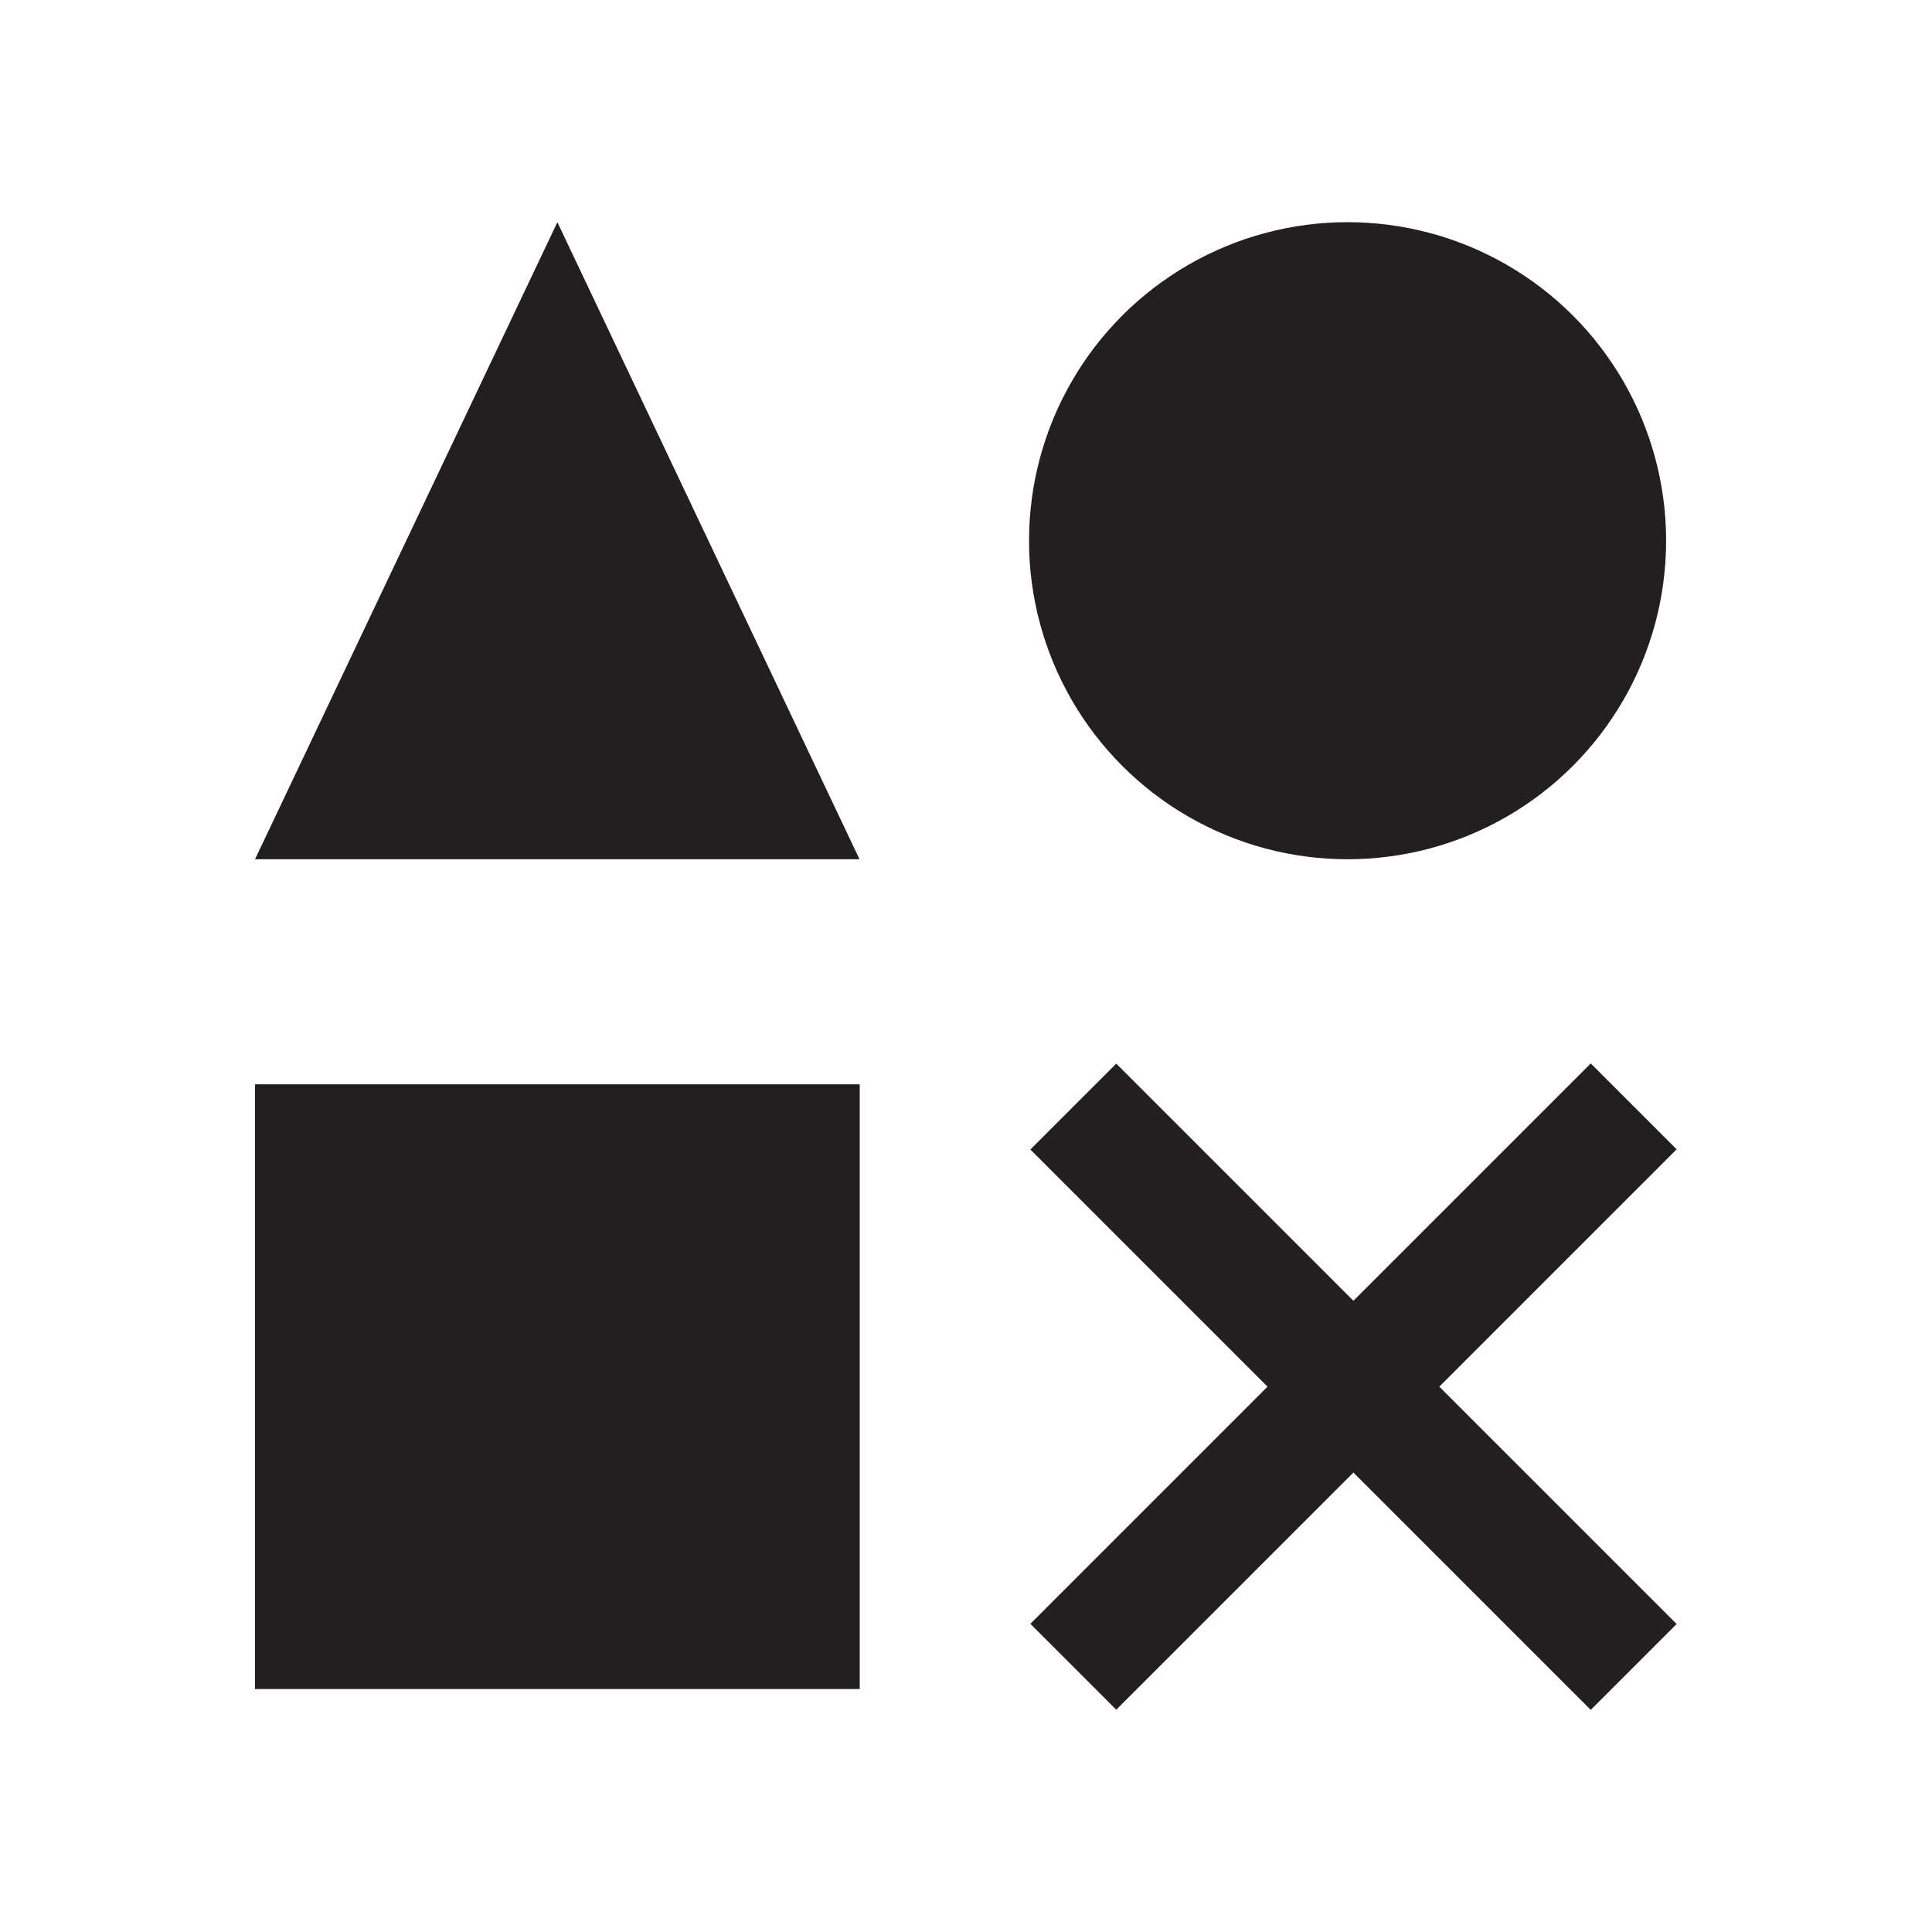 <?xml version="1.0" encoding="UTF-8"?> <!-- Generator: Adobe Illustrator 24.3.0, SVG Export Plug-In . SVG Version: 6.00 Build 0) --> <svg xmlns="http://www.w3.org/2000/svg" xmlns:xlink="http://www.w3.org/1999/xlink" id="Слой_1" x="0px" y="0px" viewBox="0 0 80 80" style="enable-background:new 0 0 80 80;" xml:space="preserve"> <style type="text/css"> .st0{fill:#FFFFFF;} .st1{fill:#231F20;} </style> <g> <rect class="st0" width="80" height="80"></rect> <g> <rect x="10.56" y="44.9" class="st1" width="25.04" height="25.04"></rect> <circle class="st1" cx="55.8" cy="22.39" r="13.19"></circle> <polygon class="st1" points="23.08,9.2 10.56,35.58 35.59,35.58 "></polygon> <g> <g> <rect x="53.54" y="41.01" transform="matrix(0.707 -0.707 0.707 0.707 -24.181 56.457)" class="st1" width="5.03" height="32.82"></rect> <rect x="39.65" y="54.9" transform="matrix(0.707 -0.707 0.707 0.707 -24.181 56.457)" class="st1" width="32.82" height="5.03"></rect> </g> </g> </g> </g> </svg> 